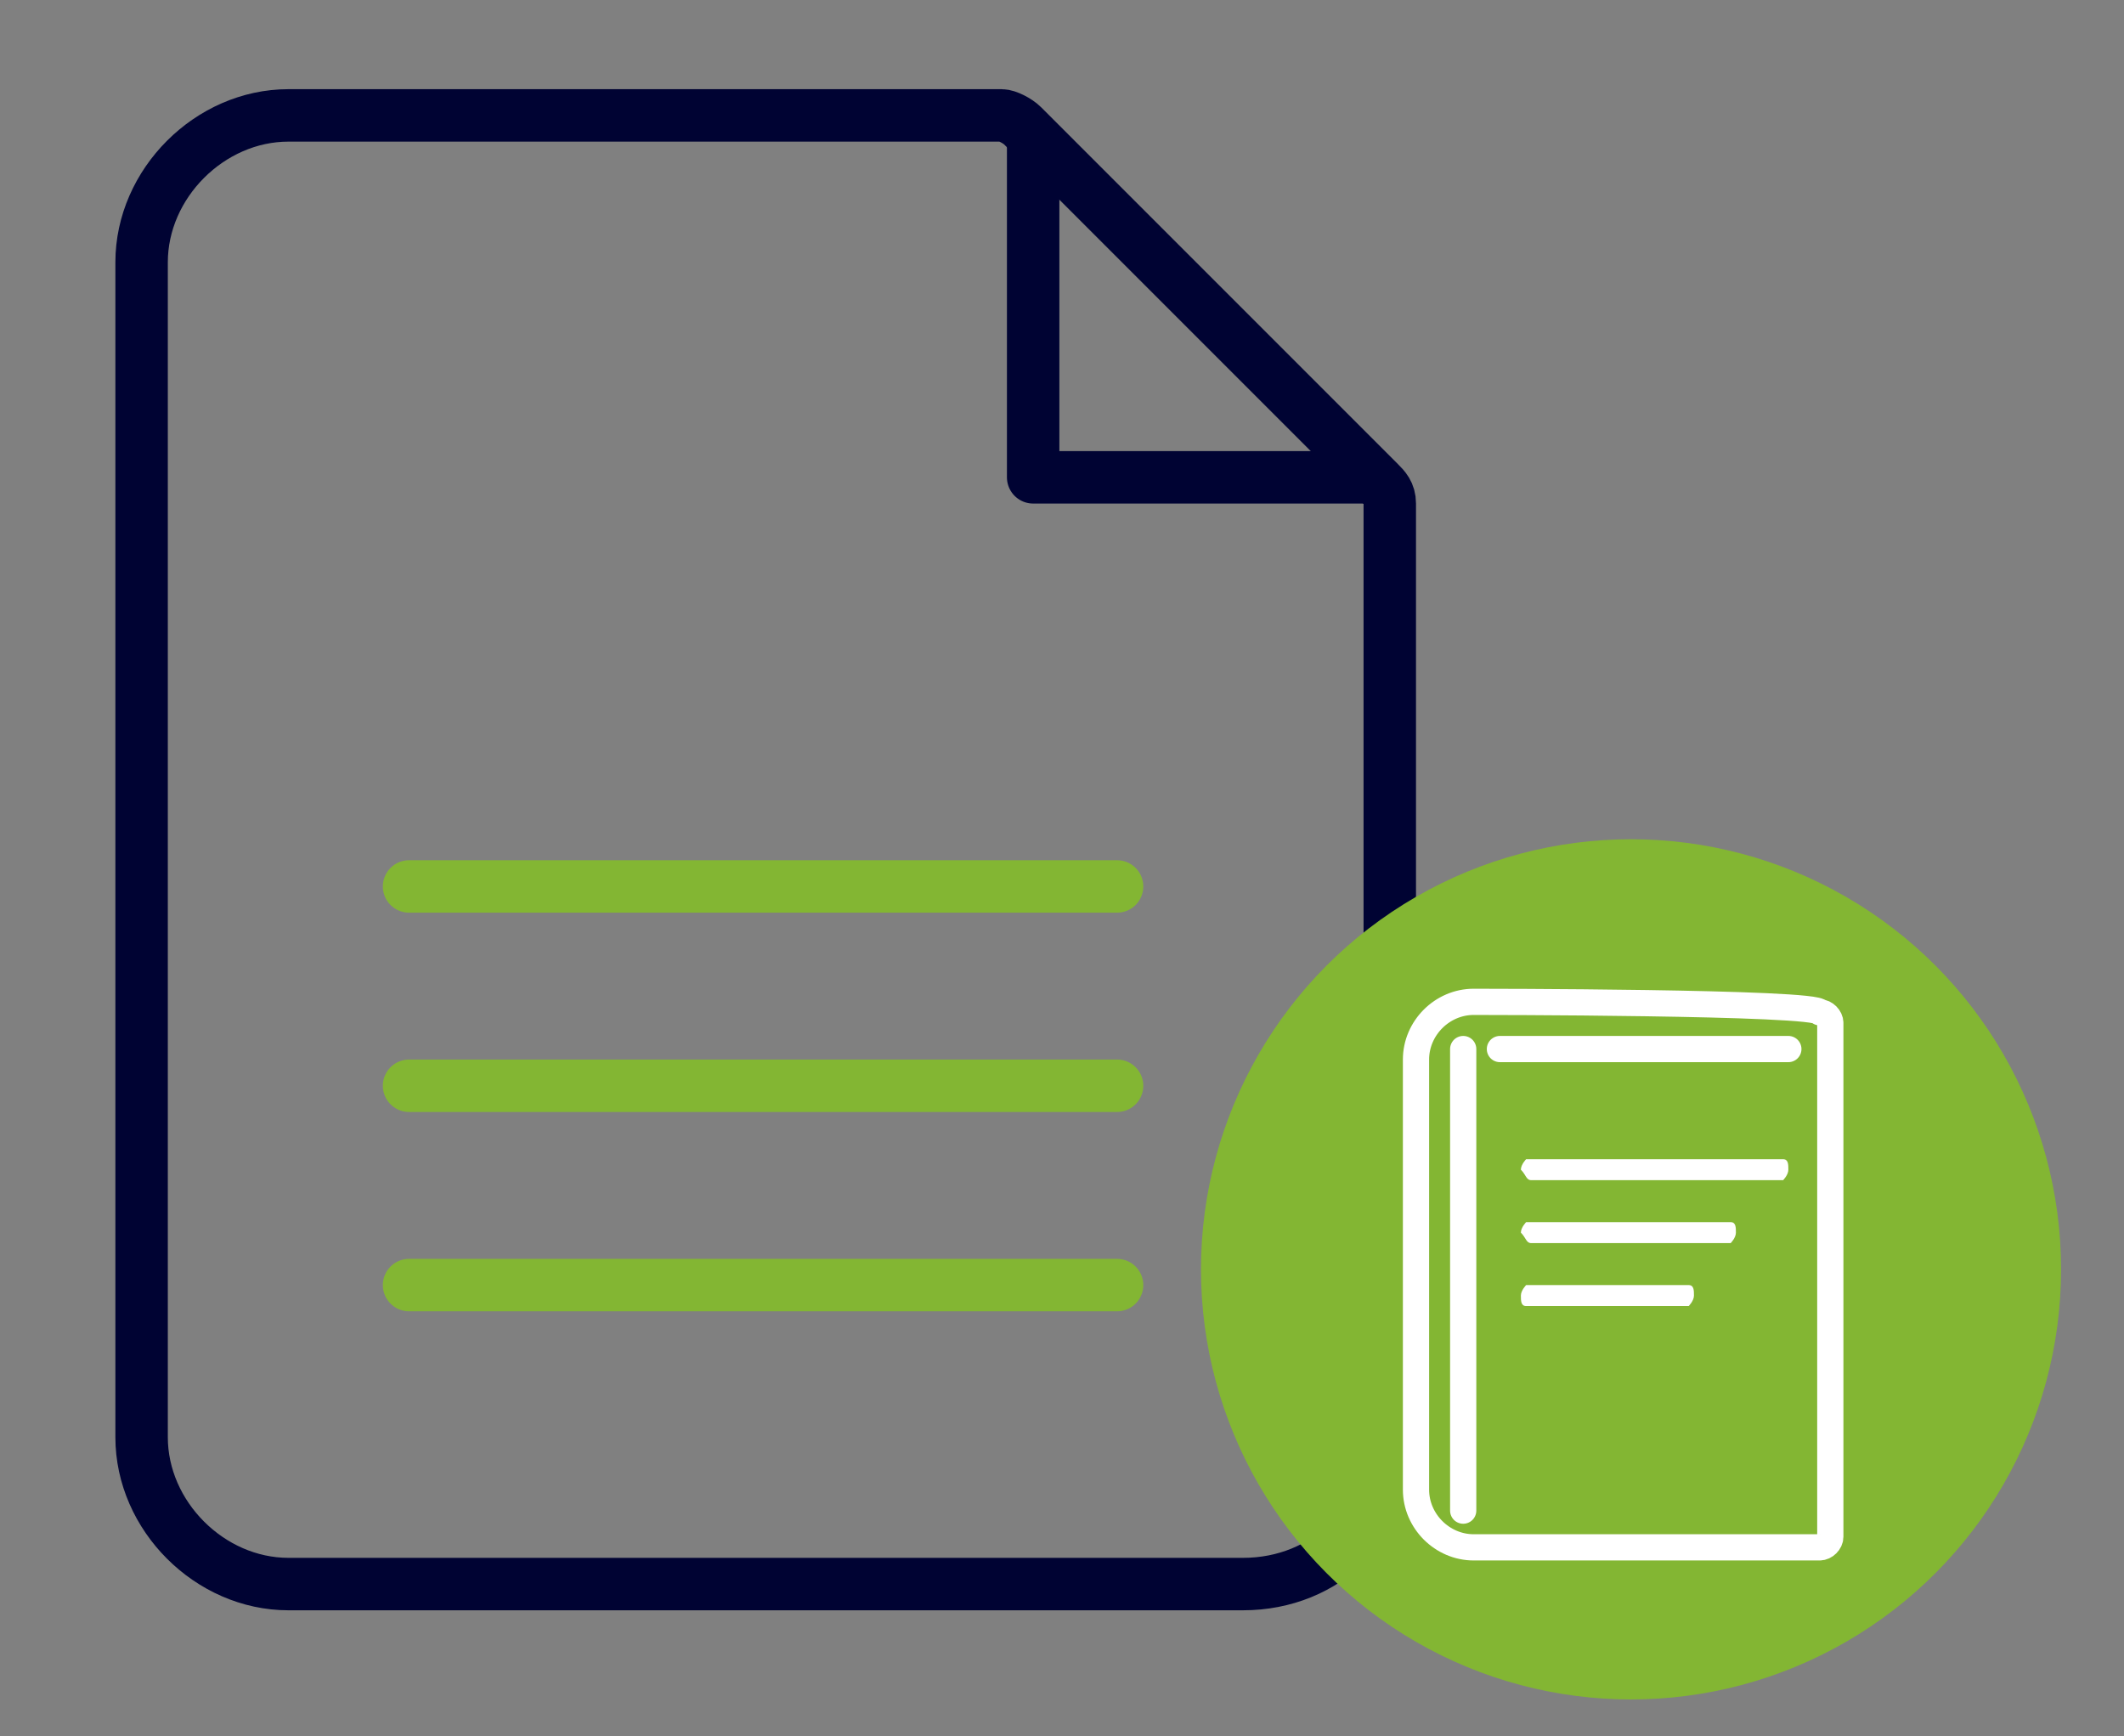 <?xml version="1.0" encoding="utf-8"?>
<!-- Generator: Adobe Illustrator 24.0.1, SVG Export Plug-In . SVG Version: 6.00 Build 0)  -->
<svg version="1.1" id="Layer_1" xmlns="http://www.w3.org/2000/svg" xmlns:xlink="http://www.w3.org/1999/xlink" x="0px" y="0px"
	 viewBox="0 0 40.5 33.1" style="enable-background:new 0 0 40.5 33.1;" xml:space="preserve">
<rect x="0" y="0" width="40.5" height="33.1" fill="#808080" stroke="none"/>
<style type="text/css">
	.st0{fill:none;stroke:#000333;stroke-linecap:round;stroke-linejoin:round;}
	.st1{fill:none;stroke:#83B633;stroke-linecap:round;stroke-linejoin:round;stroke-miterlimit:10;}
	.st2{fill:#83B633;}
	.st3{fill:#FFFFFF;}
	.st4{fill:none;stroke:#FFFFFF;stroke-width:0.5;stroke-linecap:round;stroke-linejoin:round;}
</style>
<path class="st0" d="M23.7,30.2H5.5c-1.5,0-2.8-1.3-2.8-2.8V5c0-1.5,1.3-2.8,2.8-2.8h13.6c0.1,0,0.3,0.1,0.4,0.2l6.8,6.8
	c0.1,0.1,0.2,0.2,0.2,0.4v17.8C26.5,29,25.3,30.2,23.7,30.2z"/>
<path class="st0" d="M19.7,2.8v6.3H26"/>
<path class="st1" d="M21.3,16.9H7.8"/>
<path class="st1" d="M21.3,20.7H7.8"/>
<path class="st1" d="M21.3,24.5H7.8"/>
<title>apm-icon</title>
<circle class="st2" cx="31.1" cy="24.2" r="8.2"/>
<path class="st3" d="M32.2,24.5h-3.1c0,0-0.1,0.1-0.1,0.2s0,0.2,0.1,0.2h3.1c0,0,0.1-0.1,0.1-0.2C32.3,24.6,32.3,24.5,32.2,24.5z"/>
<path class="st3" d="M29.2,23.7H33c0,0,0.1-0.1,0.1-0.2l0,0c0-0.1,0-0.2-0.1-0.2h-3.9c0,0-0.1,0.1-0.1,0.2
	C29.1,23.6,29.1,23.7,29.2,23.7z"/>
<path class="st3" d="M29.2,22.5H34c0,0,0.1-0.1,0.1-0.2c0-0.1,0-0.2-0.1-0.2h-4.9c0,0-0.1,0.1-0.1,0.2
	C29.1,22.4,29.1,22.5,29.2,22.5z"/>
<path class="st4" d="M28.1,19.1c-0.6,0-1.1,0.5-1.1,1.1v8.2c0,0.6,0.5,1.1,1.1,1.1h6.6c0.1,0,0.2-0.1,0.2-0.2v-9.8
	c0-0.1-0.1-0.2-0.2-0.2C34.7,19.1,28.1,19.1,28.1,19.1z"/>
<path class="st4" d="M27.9,28.8V20"/>
<line class="st4" x1="28.6" y1="20" x2="34.1" y2="20"/>
</svg>
